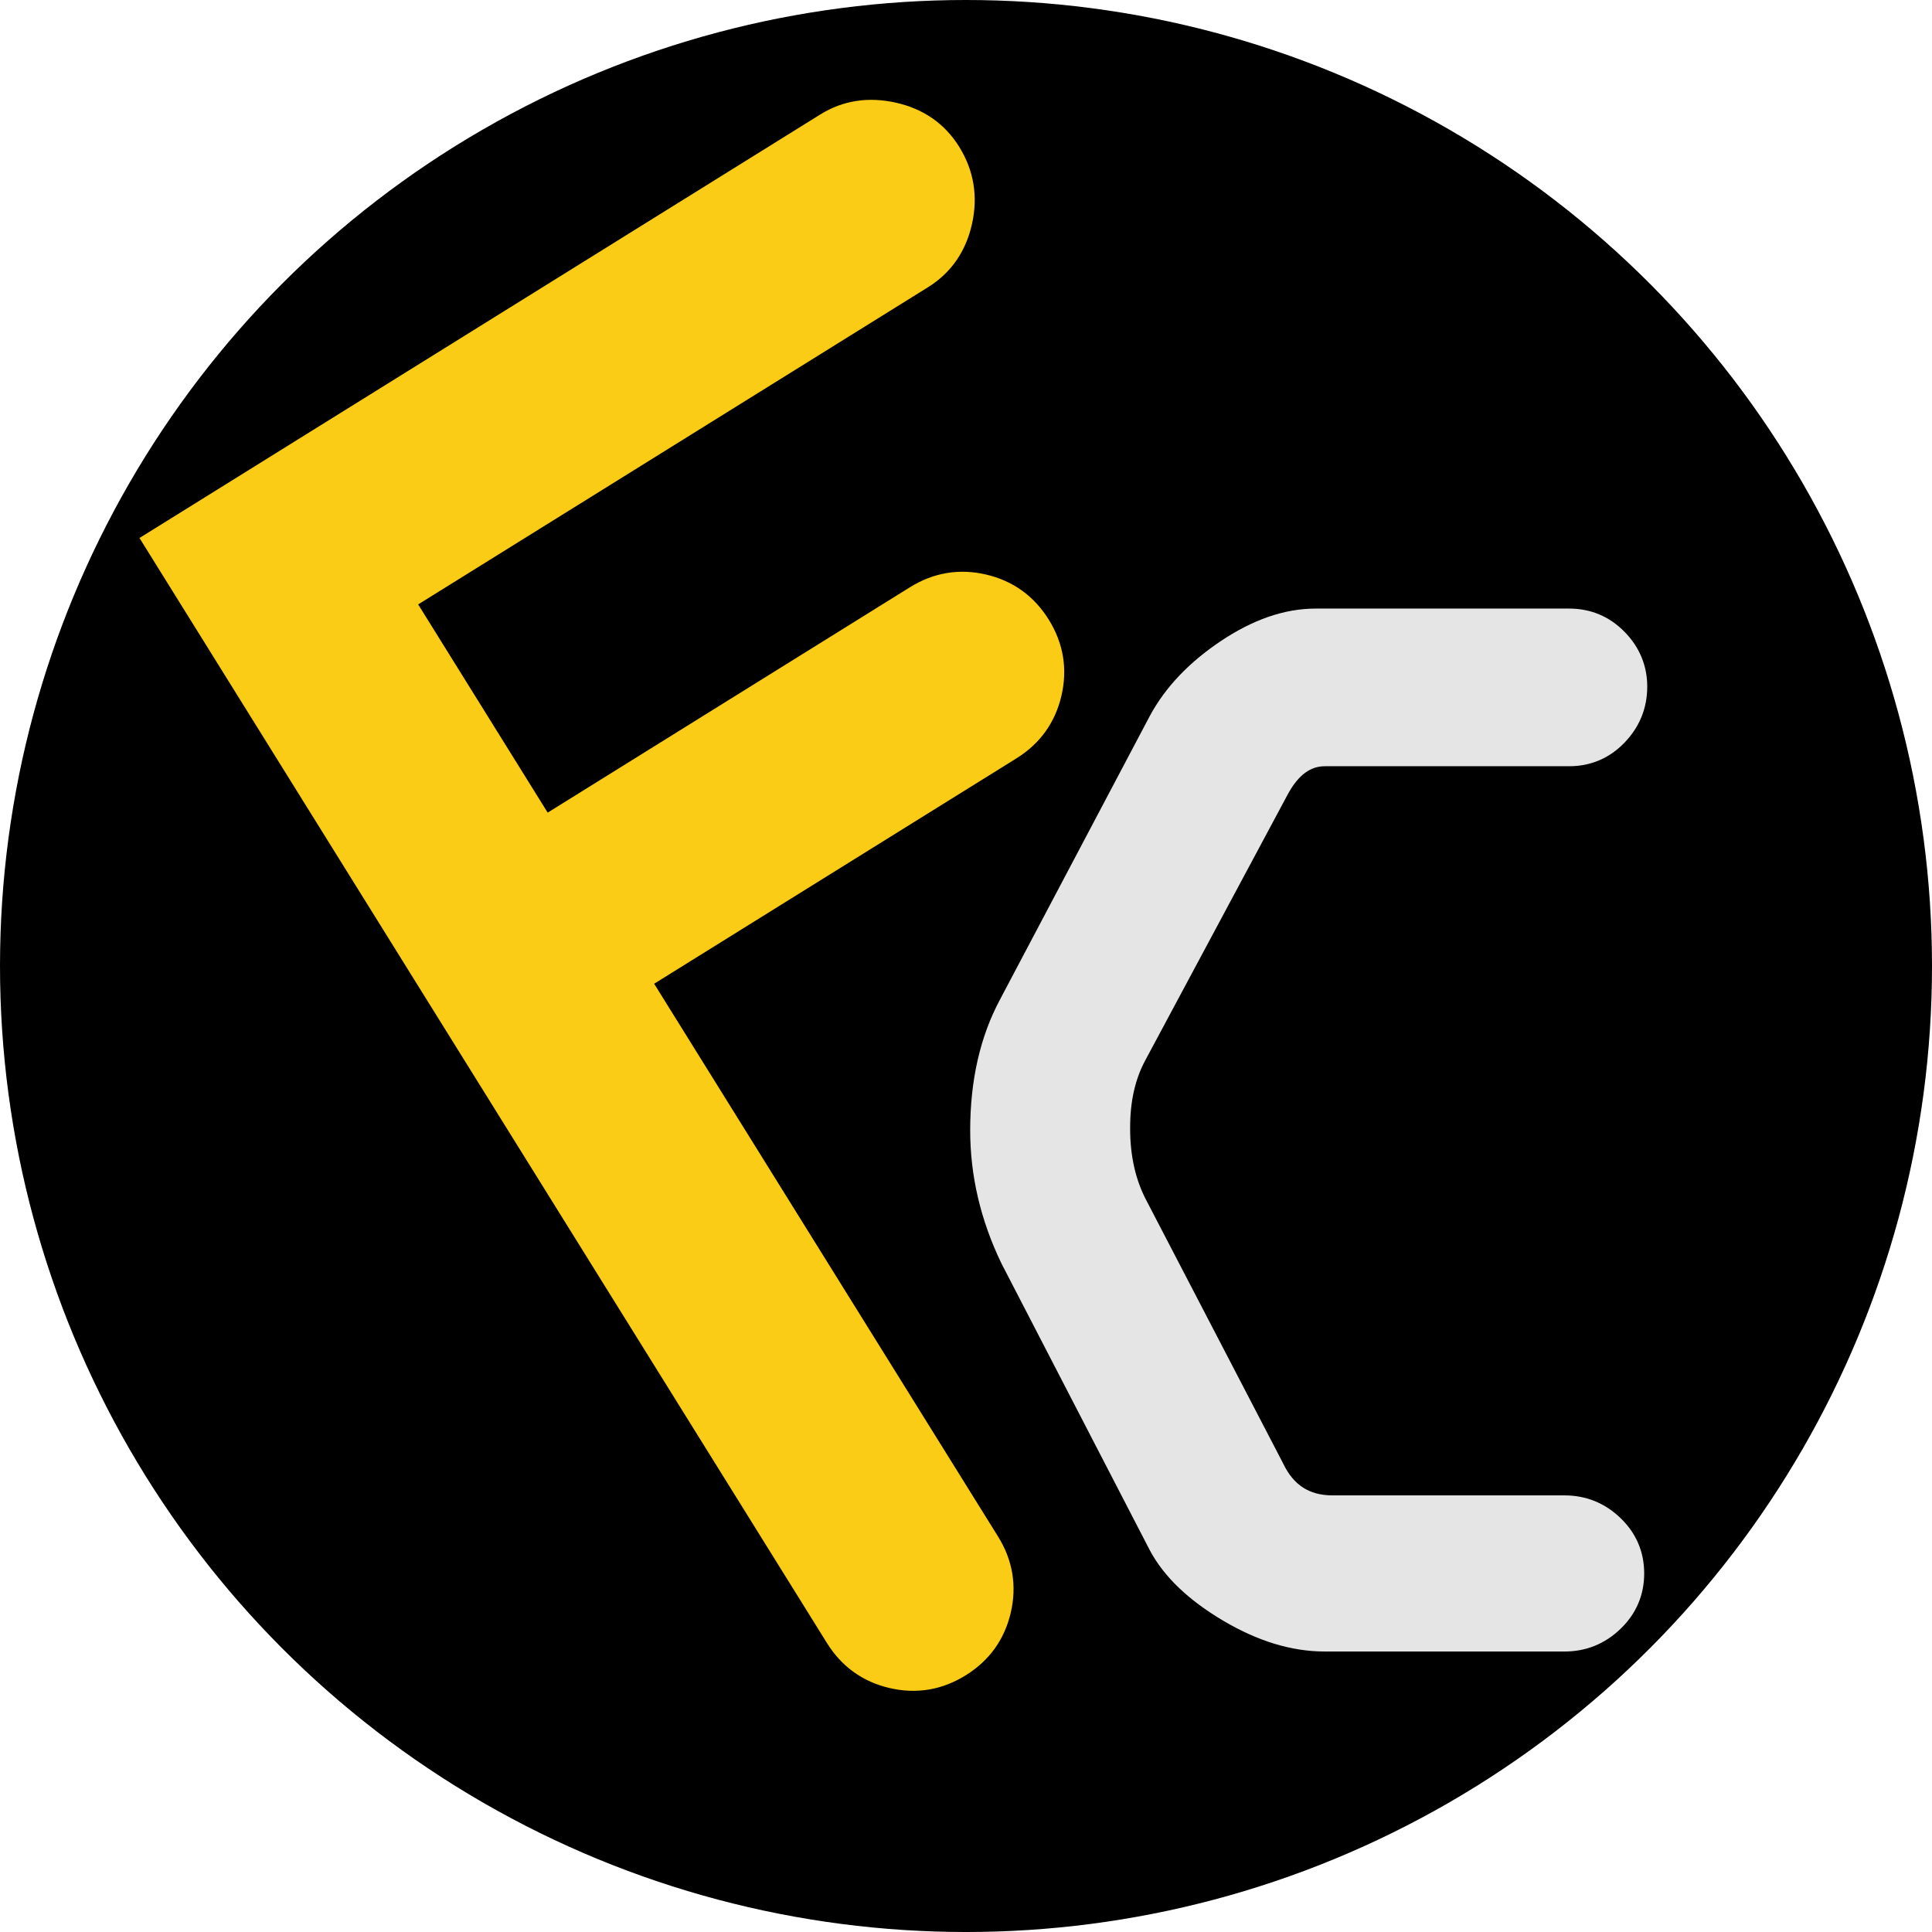 <?xml version="1.0" encoding="utf-8"?>
<!-- Generator: Adobe Illustrator 23.0.1, SVG Export Plug-In . SVG Version: 6.00 Build 0)  -->
<svg version="1.2" baseProfile="tiny" id="Layer_1" xmlns="http://www.w3.org/2000/svg" xmlns:xlink="http://www.w3.org/1999/xlink"
	 x="0px" y="0px" width="312.703px" height="312.703px" viewBox="0 0 312.703 312.703" xml:space="preserve">
<circle cx="156.352" cy="156.352" r="156.352"/>
<path fill="#E5E5E5" stroke="#E5E5E5" stroke-width="4.5" stroke-miterlimit="10" d="M215.746,244.285h37.484
	c2.886,0,5.381,1.01,7.485,3.029c2.102,2.021,3.155,4.472,3.155,7.356c0,2.886-1.051,5.338-3.153,7.357
	c-2.102,2.02-4.596,3.028-7.48,3.028h-38.819c-4.945,0-10.056-1.565-15.33-4.698c-5.275-3.131-8.944-6.634-11.003-10.508
	l-23.984-46.361c-3.214-6.676-4.821-13.516-4.821-20.522c0-7.747,1.524-14.464,4.574-20.152l24.231-45.866
	c2.306-4.284,5.892-8.055,10.756-11.312c4.862-3.255,9.56-4.884,14.094-4.884h41.044c2.884,0,5.336,1.031,7.356,3.091
	c2.018,2.061,3.029,4.493,3.029,7.294c0,2.886-1.011,5.378-3.027,7.479c-2.018,2.103-4.47,3.153-7.352,3.153h-39.542
	c-3.295,0.01-5.977,1.949-8.04,5.821l-23.035,43.001c-1.818,3.379-2.717,7.38-2.7,12.001c-0.012,4.872,0.97,9.163,2.948,12.871
	l21.99,42.287C207.665,242.12,211.044,244.3,215.746,244.285z"/>
<path fill="#FACC15" stroke="#FACC15" stroke-width="4.5" stroke-miterlimit="10" d="M135.751,264.736L25.677,87.8L133.97,20.429
	c3.127-1.945,6.636-2.484,10.524-1.619c3.89,0.866,6.837,2.91,8.84,6.13c2.064,3.318,2.66,6.919,1.796,10.808
	c-0.866,3.891-2.911,6.838-6.131,8.841L64.583,97.106l23.341,37.519l60.542-37.664c3.315-2.062,6.856-2.654,10.622-1.778
	c3.765,0.878,6.68,2.974,8.743,6.289c2.064,3.318,2.655,6.858,1.778,10.622c-0.877,3.768-2.974,6.68-6.289,8.743l-60.542,37.664
	l56.85,91.381c2.064,3.318,2.656,6.859,1.779,10.623c-0.878,3.767-2.975,6.679-6.29,8.741c-3.318,2.064-6.857,2.658-10.621,1.779
	C140.728,270.151,137.815,268.054,135.751,264.736z"/>
</svg>
